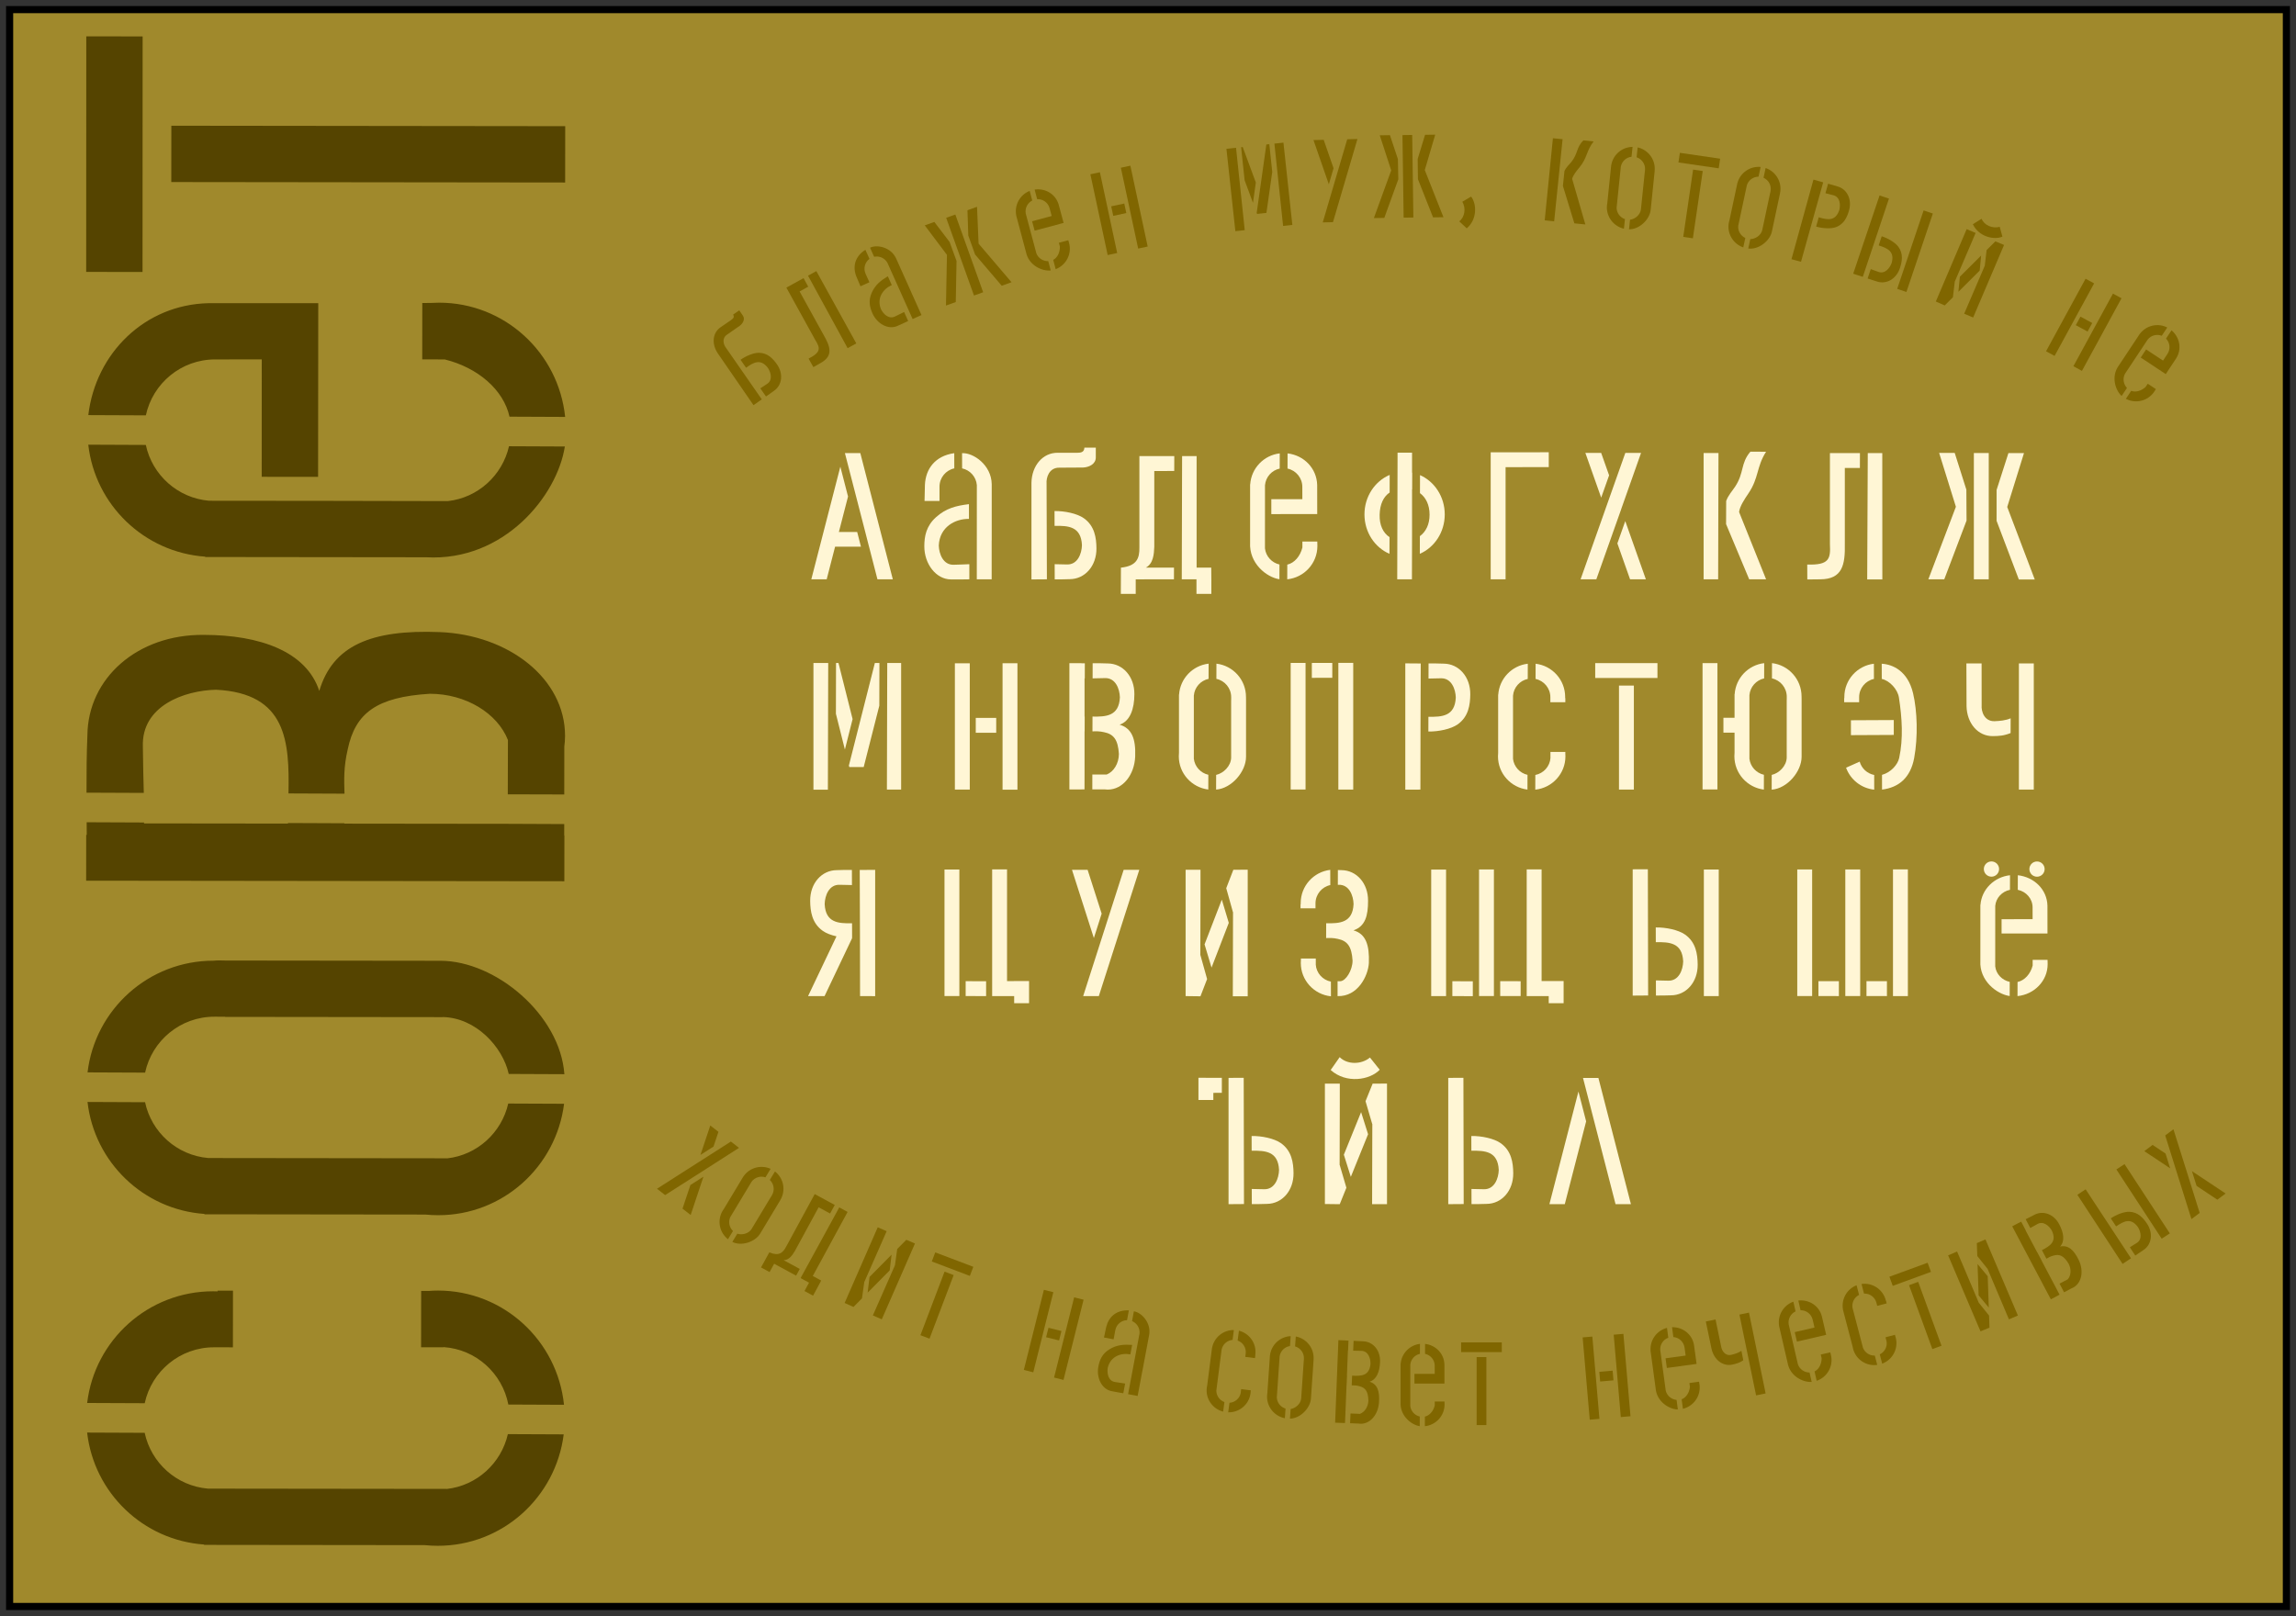 <?xml version="1.0" encoding="UTF-8" standalone="no"?>
<!-- Created with Inkscape (http://www.inkscape.org/) -->

<svg
   xmlns:dc="http://purl.org/dc/elements/1.1/"
   xmlns:cc="http://creativecommons.org/ns#"
   xmlns:rdf="http://www.w3.org/1999/02/22-rdf-syntax-ns#"
   xmlns:svg="http://www.w3.org/2000/svg"
   xmlns="http://www.w3.org/2000/svg"
   xmlns:sodipodi="http://sodipodi.sourceforge.net/DTD/sodipodi-0.dtd"
   xmlns:inkscape="http://www.inkscape.org/namespaces/inkscape"
   width="1518.81"
   height="1069.3"
   id="svg4170"
   version="1.1"
   inkscape:version="0.48.1 "
   sodipodi:docname="stencil2.svg">
  <rect width="100%" height="100%" fill="#333333" stroke="none"/>
  <defs
     id="defs4172" />
  <sodipodi:namedview
     id="base"
     pagecolor="#ffffff"
     bordercolor="#666666"
     borderopacity="1.0"
     inkscape:pageopacity="0.0"
     inkscape:pageshadow="2"
     inkscape:zoom="0.24305556"
     inkscape:cx="1730.8101"
     inkscape:cy="373.72631"
     inkscape:document-units="px"
     inkscape:current-layer="layer1"
     showgrid="false"
     showguides="true"
     inkscape:guide-bbox="true"
     inkscape:snap-global="false"
     fit-margin-left="4"
     fit-margin-top="4"
     fit-margin-right="4"
     fit-margin-bottom="4" />
  <g
     inkscape:label="Layer 1"
     inkscape:groupmode="layer"
     id="layer1"
     transform="translate(577.844,39.397)">
    <rect
       style="fill:#a0892c;fill-rule:evenodd;stroke:#000000;stroke-width:4.717;stroke-linecap:butt;stroke-linejoin:miter;stroke-miterlimit:4;stroke-opacity:1;stroke-dasharray:none"
       id="rect4255"
       width="1506.093"
       height="1056.583"
       x="-571.486"
       y="-33.038" />
    <path
       sodipodi:nodetypes="cccccccccccccccccccc"
       inkscape:connector-curvature="0"
       id="path4257"
       d="m -18.928,260.414 4.729,18.349 8.733,33.861 2.491,9.726 0.016,0 5.549,21.565 10.168,0 -21.502,-83.502 -0.725,0 -9.443,0 z m -3.027,8.97 -19.201,74.532 10.168,0 5.565,-21.612 17.104,0.031 -2.491,-9.726 -12.107,-0.016 6.053,-23.473 z"
       style="fill:#fff6d5;fill-opacity:1;fill-rule:evenodd;stroke:none" />
    <path
       inkscape:connector-curvature="0"
       id="path4259"
       d="m 467.712,343.917 16.379,-46.283 0,-0.016 13.226,-37.345 10.404,0 -13.194,37.345 0.016,0.031 -5.234,14.739 -0.694,1.986 -10.483,29.542 -10.42,0 z m 32.742,0 -8.402,-23.772 5.218,-14.755 13.636,38.527 -10.452,0 z m -19.106,-54.039 -10.467,-29.605 10.452,0 5.249,14.834 -5.234,14.771 z"
       style="fill:#fff6d5;fill-rule:evenodd;stroke:none" />
    <path
       inkscape:connector-curvature="0"
       id="path4261"
       d="m 129.564,399.389 0,83.565 8.008,0 0,-0.031 1.986,0 0.031,-9.868 0,-2.112 0,-26.436 c 0.022,0 0.041,0 0.063,0 l 0.031,-9.853 c -0.031,-5e-5 -0.063,0 -0.095,0 l 0,-25.159 c 0.059,5.1e-4 0.099,-5e-4 0.158,0 l 0.031,-10.026 c -0.732,0.005 -1.483,0.015 -2.207,0.016 l 0,-0.095 -8.008,0 z m 15.386,0.047 -0.031,10.01 c 2.264,-0.059 4.53,-0.137 8.103,-0.173 7.123,-0.261 9.813,7.224 9.947,12.769 -0.595,12.365 -9.05,12.853 -18.113,12.69 l -0.031,9.789 c 2.417,-0.088 4.702,-0.155 7.74,0.552 6.366,1.318 9.157,5.036 9.742,14.345 0,6.29 -3.387,11.801 -8.071,13.652 l -9.49,-0.016 -0.016,9.868 8.371,0 c 0.612,0.076 1.232,0.126 1.86,0.126 10.003,0 17.671,-9.841 18.129,-21.944 0.454,-11.993 -2.384,-18.673 -10.31,-21.013 6.922,-2.284 9.774,-10.434 9.774,-20.178 0.106,-11.645 -7.62,-20.259 -17.577,-20.336 -3.235,-0.134 -6.622,-0.156 -10.026,-0.142 z"
       style="fill:#fff6d5;fill-rule:evenodd;stroke:none" />
    <path
       inkscape:connector-curvature="0"
       id="path4263"
       d="m 432.796,399.768 c -10.53,1.209 -18.811,9.794 -19.547,20.462 l -0.063,0 0,1.545 0,37.03 c -0.076,0.745 -0.11,1.505 -0.11,2.27 0,11.294 8.509,20.605 19.5,21.975 l 0.031,-9.758 c -5.101,-1.157 -9.015,-5.423 -9.6,-10.688 l 0.016,0 0,-41.727 c 0.465,-5.468 4.488,-9.93 9.742,-11.051 l 0.031,-10.057 z m 5.171,0 -0.031,10.057 c 5.592,1.19 9.789,6.161 9.789,12.107 l 0,3.295 9.9,0 0,-2.696 -0.126,0 c 0.009,-0.253 0.016,-0.502 0.016,-0.757 0,-11.354 -8.541,-20.712 -19.547,-22.007 z m 9.805,58.343 0,3.925 0.031,0 c -0.368,5.654 -4.556,10.273 -10.026,11.334 l -0.031,9.726 c 11.207,-1.171 19.941,-10.576 19.941,-22.022 0,-0.536 -0.025,-1.065 -0.063,-1.592 l 0,-1.371 -9.852,0 z"
       style="fill:#fff6d5;fill-rule:evenodd;stroke:none" />
    <path
       sodipodi:nodetypes="cccccccccccccccccccccccc"
       inkscape:connector-curvature="0"
       id="path4265"
       d="m 198.949,262.383 -23.079,0.016 0,9.853 0,50.524 c 0.118,7.263 -1.72,12.298 -12.217,13.415 -0.077,6.432 -0.063,10.841 -0.063,17.358 l 9.852,0 0,-9.616 25.285,-0.016 0.031,-7.742 -18.617,0 c 4.935,-2.655 5.394,-8.935 5.58,-13.825 l 0,-50.098 13.194,-0.016 z m 5.171,0 -0.221,81.533 9.726,0 0,9.616 9.852,0 c 0.111,-7.567 -0.079,-9.912 -0.079,-17.374 l -9.679,0 0,-73.776 z"
       style="fill:#fff6d5;fill-rule:evenodd;stroke:none" />
    <path
       sodipodi:nodetypes="ccccccccccccccccccccccccccc"
       inkscape:connector-curvature="0"
       id="path4267"
       d="m 268.719,260.588 c -10.53,1.209 -18.811,9.794 -19.547,20.462 l -0.063,0 0,1.545 0,37.03 c -0.76,13.646 10.787,22.929 19.39,24.245 l 0.031,-9.758 c -5.101,-1.157 -9.015,-5.423 -9.6,-10.688 0.031,-13.874 0.016,-27.825 0.016,-41.727 0.465,-5.468 4.488,-9.93 9.742,-11.051 z m 5.171,0 -0.031,10.057 c 5.592,1.19 9.789,6.161 9.789,12.107 l 0.016,8.134 -20.525,0.016 0,9.853 30.361,-0.006 -0.026,-19.234 c -0.284,-11.092 -8.765,-19.654 -19.584,-20.927 z m 9.805,58.343 0,3.925 c -1.416,5.792 -5.308,10.301 -9.994,11.334 l -0.031,9.726 c 11.207,-1.171 19.941,-10.576 19.941,-22.022 -0.039,-1.042 -0.063,-1.903 -0.063,-2.964 z"
       style="fill:#fff6d5;fill-rule:evenodd;stroke:none" />
    <path
       inkscape:connector-curvature="0"
       id="path4269"
       d="m 346.65,260.131 -0.221,83.786 9.726,0 0.079,-29.305 0,-30.22 c 0.026,0.007 0.053,0.009 0.079,0.016 l 0.031,-11.098 c -0.036,-0.008 -0.074,-0.009 -0.11,-0.016 l 0,-13.163 -9.585,0 z m -5.218,14.692 c -9.773,4.157 -16.678,14.3 -16.678,26.153 0,11.8 6.847,21.887 16.552,26.074 l 0.031,-11.035 c -4.273,-2.832 -6.718,-7.919 -6.542,-14.834 0.18,-7.072 2.576,-11.951 6.621,-14.708 l 0.016,-11.65 z m 20.068,0.142 -0.031,11.918 c 3.944,2.914 6.353,7.791 6.353,14.298 0,6.415 -2.436,11.248 -6.416,14.172 l -0.032,11.681 c 9.675,-4.202 16.489,-14.281 16.489,-26.058 0,-11.725 -6.756,-21.771 -16.363,-26.011 z"
       style="fill:#fff6d5;fill-opacity:1;fill-rule:nonzero;stroke:none" />
    <path
       sodipodi:nodetypes="ccccccc"
       inkscape:connector-curvature="0"
       id="path4271"
       d="m 408.254,259.878 0,84.038 9.852,0 0,-74.217 28.56,-0.016 0,-9.837 z"
       style="fill:#fff6d5;fill-rule:evenodd;stroke:none" />
    <path
       inkscape:connector-curvature="0"
       d="m 774.686,535.646 c 0,2.786 -2.258,5.044 -5.044,5.044 -2.786,0 -5.044,-2.258 -5.044,-5.044 0,-2.786 2.258,-5.044 5.044,-5.044 2.786,0 5.044,2.259 5.044,5.044 z m -30.13,-0.028 c 0,2.786 -2.258,5.044 -5.044,5.044 -2.786,0 -5.044,-2.258 -5.044,-5.044 0,-2.786 2.258,-5.044 5.044,-5.044 2.786,0 5.044,2.259 5.044,5.044 z m 7.231,4.089 c -10.53,1.161 -18.811,9.4 -19.547,19.639 l -0.063,0 0,1.483 0,35.54 c -0.76,13.097 10.787,22.007 19.39,23.27 l 0.031,-9.365 c -5.101,-1.11 -9.015,-5.205 -9.6,-10.258 0.031,-13.316 0.016,-26.706 0.016,-40.049 0.465,-5.248 4.488,-9.531 9.742,-10.606 z m 5.171,0 -0.031,9.653 c 5.592,1.142 9.789,5.913 9.789,11.62 l 0.016,7.807 -20.525,0.015 0,9.456 30.361,-0.005 -0.026,-18.46 c -0.284,-10.646 -8.765,-18.864 -19.584,-20.085 z m 9.805,55.996 0,3.767 c -1.416,5.559 -5.308,9.887 -9.994,10.878 l -0.031,9.335 c 11.207,-1.123 19.942,-10.151 19.942,-21.136 -0.039,-1 -0.063,-1.826 -0.063,-2.844 z"
       style="fill:#fff6d5;fill-opacity:1;fill-rule:nonzero;stroke:none"
       id="path4273" />
    <path
       sodipodi:nodetypes="cscccccsccccccc"
       inkscape:connector-curvature="0"
       id="path4275"
       d="m 580.059,259.45 c -6.652,7.766 -3.962,13.777 -10.099,23.133 -1.937,2.954 -4.548,5.622 -5.93,9.517 l -0.063,15.302 15.291,36.514 11.177,0 -17.867,-44.529 c 0.522,-3.921 3.606,-8.506 6.119,-12.209 7.135,-10.514 5.213,-17.421 11.727,-27.671 -3.452,-0.019 -6.904,-0.038 -10.355,-0.057 z m -30.957,0.917 0,83.549 9.616,0 0.221,-83.549 z"
       style="fill:#fff6d5;fill-rule:evenodd;stroke:none" />
    <path
       style="fill:#fff6d5;fill-rule:evenodd;stroke:none"
       d="m 652.52,260.378 -19.861,0.005 0,9.852 0,50.524 c 0.499,9.601 -0.516,13.863 -15.014,13.37 l 0.052,9.88 8.562,-0.093 c 14.627,-0.065 16.552,-9.537 16.252,-23.583 l 0,-50.098 9.977,-0.005 z m 5.171,0 -0.377,83.606 10.018,0 -0.041,-83.607 z"
       id="path4277"
       inkscape:connector-curvature="0"
       sodipodi:nodetypes="cccccccccccccccc" />
    <path
       sodipodi:nodetypes="sscccccccscsccsccccccccccc"
       inkscape:connector-curvature="0"
       d="m 41.291,302.854 c -6.517,5.911 -7.661,12.611 -7.697,19.128 -0.065,11.645 7.699,21.968 17.656,22.003 3.236,0.12 8.724,-0.038 12.127,-0.067 l 0,-10.01 c -2.264,0.068 -6.632,0.315 -10.204,0.367 -7.122,0.291 -9.852,-7.178 -10.01,-12.722 0.543,-12.367 10.91,-17.743 19.973,-17.618 l -0.016,-9.758 c -8.355,1.018 -15.222,2.685 -21.829,8.677 z M 53.398,260.446 c -12.818,1.808 -18.919,10.559 -19.4,20.882 -0.119,2.544 -0.257,9.211 -0.257,10.751 l 9.9,0 0,-9.469 c 0,-5.946 4.198,-10.917 9.789,-12.107 z m 5.171,0 0.031,10.057 c 5.254,1.12 9.277,5.583 9.742,11.051 -0.057,20.736 -0.031,41.576 -0.031,62.362 l 9.837,0 0,-25.632 0.031,0 c 0,-12.459 0,-24.918 0,-37.376 -0.22,-12.679 -12.177,-20.86 -19.61,-20.462 z"
       style="fill:#fff6d5;fill-rule:evenodd;stroke:none"
       id="path4279" />
    <path
       sodipodi:nodetypes="ccccccccccccccccccccccccccc"
       inkscape:connector-curvature="0"
       id="path4281"
       d="m -39.749,399.295 0,83.833 9.553,0 0.221,-83.833 z m 14.944,0 -0.079,33.593 5.943,23.646 5.092,-20.131 -9.332,-37.108 z m 25.68,0 -17.167,67.801 -0.016,0.095 0.047,0.016 0.236,0.93 3.452,0 6.069,0 C -3.042,454.661 0.398,441.104 3.823,427.528 l 0.079,-28.233 -3.027,0 z m 8.197,0 -0.221,83.754 9.411,0 0,-83.754 z"
       style="fill:#fff6d5;fill-rule:evenodd;stroke:none" />
    <path
       inkscape:connector-curvature="0"
       id="path4283"
       d="m 247.524,536.039 -9.506,0.063 c -1.548,4.005 -3.134,8.135 -4.698,12.186 l 4.43,15.859 0.063,-0.173 0,0.426 -0.142,55.395 9.852,0 0,-83.754 z m -41.081,0.063 0,83.581 9.821,0.126 4.398,-11.413 -4.43,-15.859 c -0.016,0.042 -0.031,0.084 -0.047,0.126 l 0,-0.284 0.11,-42.137 0,-14.14 -9.852,0 z m 23.946,19.752 c -3.813,9.88 -7.614,19.744 -11.413,29.589 l 4.619,15.386 11.413,-29.605 -4.619,-15.37 z"
       style="fill:#fff6d5;fill-rule:evenodd;stroke:none" />
    <path
       d="m 81.154,445.433 -3.02e-4,-9.847 -13.529,0.031 3.03e-4,9.847 z m 4.197,-46.004 9.847,0 1.52e-4,83.675 -9.847,0 z m -31.54,0.032 9.847,0 1.52e-4,83.589 -9.847,0 z"
       style="fill:#fff6d5;fill-rule:evenodd;stroke:none"
       id="path4285"
       inkscape:connector-curvature="0" />
    <path
       sodipodi:nodetypes="cccccscccccccccscccccccccc"
       inkscape:connector-curvature="0"
       id="path4287"
       d="m 221.661,399.721 c -10.53,1.209 -18.811,9.794 -19.547,20.462 l -0.063,0 0,1.545 0,37.03 c -0.076,0.745 -0.11,1.505 -0.11,2.27 0,11.294 8.509,20.605 19.5,21.975 l 0.031,-9.758 c -5.101,-1.157 -9.015,-5.423 -9.6,-10.688 l 0.016,0 0,-41.727 c 0.465,-5.468 4.488,-9.93 9.742,-11.051 z m 5.171,0 -0.031,10.057 c 5.592,1.19 9.789,6.161 9.789,12.107 l 0,1.876 -0.031,0 0,37.991 0.016,0 c -0.086,5.804 -5.21,10.522 -9.931,11.571 l -0.031,9.726 c 10.362,-0.756 19.8,-12.014 19.8,-21.676 0.013,-12.385 0,-25.123 0,-37.613 0.023,-0.729 0.038,-1.44 -0.031,-2.034 0,-11.354 -8.541,-20.712 -19.547,-22.007 z"
       style="fill:#fff6d5;fill-rule:evenodd;stroke:none" />
    <path
       d="m 275.936,399.243 9.847,0 1.5e-4,83.751 -9.847,0 z m 31.54,-0.032 9.847,0 1.5e-4,83.838 -9.847,0 z m -4.007,9.86 -3.1e-4,-9.847 -13.529,0.031 3.1e-4,9.847 z"
       style="fill:#fff6d5;fill-rule:evenodd;stroke:none"
       id="path4289"
       inkscape:connector-curvature="0" />
    <path
       sodipodi:nodetypes="cccccccccccsccc"
       inkscape:connector-curvature="0"
       id="path4291"
       d="m 351.765,399.515 0,83.565 c 3.354,0.044 6.678,-0.031 9.994,-0.031 0.013,-27.968 0.101,-55.602 0.221,-83.455 -3.267,-0.051 -6.704,-0.079 -10.215,-0.079 z m 15.386,0.047 -0.032,10.01 c 2.265,-0.059 4.53,-0.137 8.103,-0.173 7.123,-0.261 9.813,7.224 9.947,12.769 -0.595,12.365 -9.05,12.853 -18.113,12.69 l -0.031,9.758 c 6.706,0.121 14.964,-1.621 19.332,-4.688 7.285,-5.115 8.319,-13.027 8.397,-19.888 0.106,-11.645 -7.62,-20.259 -17.577,-20.336 -3.235,-0.134 -6.622,-0.156 -10.026,-0.142 z"
       style="fill:#fff6d5;fill-rule:evenodd;stroke:none" />
    <path
       inkscape:connector-curvature="0"
       d="m 518.568,409.184 0,-9.847 -41.174,0.031 0,9.847 z m -25.45,5.037 9.847,0 1.5e-4,68.828 -9.847,0 z"
       style="fill:#fff6d5;fill-opacity:1;fill-rule:evenodd;stroke:none"
       id="path4293" />
    <path
       d="m 594.346,399.366 -0.031,10.106 c 5.592,1.196 9.789,6.19 9.789,12.165 l 0,1.885 -0.031,0 0,38.176 0.016,0 c -0.086,5.832 -5.21,10.573 -9.931,11.627 l -0.031,9.774 c 10.362,-0.759 19.8,-12.073 19.8,-21.781 0.013,-12.445 0,-25.245 0,-37.795 0.023,-0.732 0.038,-1.447 -0.031,-2.043 0,-11.409 -8.541,-20.812 -19.547,-22.113 z m -45.95,-0.008 0,83.597 9.852,0 0,-83.597 -9.852,0 z m 40.781,0.016 c -10.53,1.215 -18.811,9.837 -19.547,20.556 l -0.063,0 0,1.545 0,14.03 -7.362,0.016 0,9.853 7.362,-0.016 0,13.336 c -0.076,0.749 -0.11,1.501 -0.11,2.27 0,11.349 8.508,20.708 19.5,22.085 l 0.031,-9.805 c -5.101,-1.162 -9.015,-5.445 -9.6,-10.735 l 0.016,0 0,-41.932 c 0.465,-5.494 4.488,-9.972 9.742,-11.098 l 0.031,-10.105 z"
       style="fill:#fff6d5;fill-rule:evenodd;stroke:none"
       id="path4295"
       inkscape:connector-curvature="0" />
    <path
       sodipodi:nodetypes="cccccccccccccccccccccc"
       inkscape:connector-curvature="0"
       id="path4297"
       d="m 214.931,673.726 0,14.676 9.852,0 0,-4.698 5.628,-0.016 0,-9.928 z m 19.91,0.063 0,83.565 c 3.511,0 6.948,-0.028 10.215,-0.079 -0.12,-27.852 -0.171,-55.561 -0.183,-83.53 z m 15.26,38.464 0.031,9.758 c 9.063,-0.163 17.518,0.325 18.113,12.69 -0.134,5.544 -2.824,13.029 -9.947,12.769 -3.572,-0.036 -5.838,-0.115 -8.103,-0.173 l 0.031,10.01 c 3.404,0.015 6.791,-0.008 10.026,-0.142 9.957,-0.076 17.683,-8.69 17.577,-20.336 -0.078,-6.861 -1.118,-14.779 -8.402,-19.894 -4.368,-3.067 -12.621,-4.803 -19.327,-4.682 z"
       style="fill:#fff6d5;fill-rule:evenodd;stroke:none" />
    <path
       sodipodi:nodetypes="cccccccccsccccccccccscc"
       inkscape:connector-curvature="0"
       id="path4299"
       d="m 104.468,280.103 0,63.893 c 3.511,0 6.948,-0.028 10.215,-0.079 -0.099,-22.925 -0.182,-40.291 -0.214,-63.229 -0.351,-4.19 1.74,-10.769 8.46,-10.647 l 15.656,-0.095 c 3.788,-0.147 8.445,-2.155 8.445,-6.677 l 0,-6.458 c -2.16,0.048 -4.952,-0.028 -7.546,-0.005 -0.142,2.823 -1.916,3.396 -4.94,3.404 -5.572,0.015 -8.208,0.01 -12.719,-0.027 -9.833,-0.096 -17.157,8.489 -17.357,19.918 z m 15.26,18.65 0.031,9.789 c 9.063,-0.163 17.518,0.334 18.113,12.737 -0.134,5.562 -2.824,13.062 -9.947,12.8 -3.572,-0.036 -5.838,-0.115 -8.103,-0.173 l 0.031,10.042 c 3.404,0.015 6.791,-0.008 10.026,-0.142 9.957,-0.077 17.683,-8.717 17.577,-20.399 -0.078,-6.882 -1.118,-14.826 -8.402,-19.957 -4.368,-3.077 -12.621,-4.819 -19.327,-4.698 z"
       style="fill:#fff6d5;fill-rule:evenodd;stroke:none" />
    <path
       d="m 549.263,535.92 9.847,0 0,83.763 -9.847,0 z m -31.82,38.336 0.031,9.758 c 9.063,-0.163 17.518,0.325 18.113,12.69 -0.134,5.544 -2.824,13.029 -9.947,12.769 -3.572,-0.036 -5.838,-0.115 -8.103,-0.173 l 0.031,10.01 c 3.404,0.015 6.791,-0.008 10.026,-0.142 9.957,-0.076 17.683,-8.69 17.577,-20.336 -0.078,-6.861 -1.118,-14.779 -8.402,-19.894 -4.368,-3.067 -12.621,-4.803 -19.327,-4.682 z m -15.26,-38.464 0,83.565 c 3.511,0 6.948,-0.028 10.215,-0.079 -0.12,-27.852 -0.171,-55.561 -0.183,-83.53 z"
       style="fill:#fff6d5;fill-rule:evenodd;stroke:none"
       id="path4301"
       inkscape:connector-curvature="0" />
    <path
       id="path4303"
       d="m 1.081,536.149 c -3.511,0 -6.948,0.028 -10.215,0.079 0.12,27.852 0.208,55.486 0.221,83.455 3.316,0 6.64,0.076 9.994,0.031 l 0,-83.565 z m -15.386,0.047 c -3.404,-0.015 -6.791,0.008 -10.026,0.142 -9.957,0.076 -17.683,8.69 -17.577,20.336 0.078,6.861 1.118,14.779 8.402,19.894 2.23,1.566 5.468,2.775 9.001,3.578 l -18.806,39.552 10.909,0 18.223,-38.338 -0.236,-0.11 c 0.078,0 0.159,0 0.236,0 l -0.031,-9.758 c -9.063,0.163 -17.518,-0.325 -18.113,-12.69 0.134,-5.544 2.824,-13.029 9.947,-12.769 3.572,0.036 5.838,0.115 8.103,0.173 l -0.031,-10.01 z"
       style="fill:#fff6d5;fill-rule:evenodd;stroke:none"
       inkscape:connector-curvature="0" />
    <path
       sodipodi:nodetypes="cccccscccccsccccsccccccccccccccccccc"
       inkscape:connector-curvature="0"
       d="m 292.556,594.836 0,3.925 -0.031,0 c 0.368,5.654 4.556,10.273 10.026,11.334 l 0.031,9.726 c -11.207,-1.171 -19.941,-10.576 -19.941,-22.022 0,-0.536 0.025,-1.065 0.063,-1.592 l 0,-1.371 z m 9.563,-58.677 0.031,10.057 c -5.592,1.19 -9.789,6.161 -9.789,12.107 l 0,3.295 -9.9,0 0,-2.696 0.126,0 c -0.009,-0.253 -0.016,-0.502 -0.016,-0.757 0,-11.354 8.541,-20.712 19.547,-22.007 z m 5.049,0.101 -0.031,9.789 c 0.173,0 0.277,-0.014 0.457,-0.016 7.123,-0.261 9.813,7.224 9.947,12.769 -0.595,12.365 -9.05,12.853 -18.113,12.69 l -0.031,9.789 c 2.417,-0.088 4.702,-0.155 7.74,0.552 6.366,1.318 9.157,5.036 9.742,14.345 0,6.29 -4.38,13.47 -8.071,13.652 l -1.844,0 0,9.853 c 13.447,0.441 20.191,-13.434 20.698,-21.817 0.454,-11.993 -1.98,-19.346 -10.175,-21.687 7.865,-2.688 9.639,-9.761 9.639,-19.504 0.106,-11.645 -7.62,-20.259 -17.577,-20.336 -0.783,-0.032 -1.582,-0.058 -2.38,-0.079 z"
       style="fill:#fff6d5;fill-opacity:1;fill-rule:evenodd;stroke:none"
       id="path4305" />
    <path
       inkscape:connector-curvature="0"
       id="path4307"
       style="fill:#fff6d5;fill-rule:evenodd;stroke:none"
       d="m 322.527,696.435 c -3.813,9.413 -7.614,18.812 -11.413,28.191 l 4.619,14.659 11.413,-28.206 -4.619,-14.644 z m -23.946,-18.819 0,79.633 9.821,0.12 4.398,-10.874 -4.43,-15.109 c -0.016,0.04 -0.031,0.08 -0.047,0.12 l 0,-0.27 0.11,-40.147 0,-13.472 -9.853,0 z m 41.081,-0.06 -9.506,0.06 c -1.548,3.816 -3.134,7.751 -4.698,11.61 l 4.43,15.109 0.063,-0.165 0,0.406 -0.142,52.778 9.852,0 0,-79.798 z m -11.274,-17.226 c -5.806,4.842 -15.194,4.692 -20.027,-0.264 l -5.955,8.515 c 10.306,9.26 25.97,6.63 32.435,-0.154 z" />
    <path
       inkscape:connector-curvature="0"
       d="m 395.439,712.253 0.031,9.758 c 9.063,-0.163 17.518,0.325 18.113,12.69 -0.134,5.544 -2.824,13.029 -9.947,12.769 -3.572,-0.036 -5.838,-0.115 -8.103,-0.173 l 0.031,10.01 c 3.404,0.015 6.791,-0.008 10.026,-0.142 9.957,-0.076 17.683,-8.69 17.577,-20.336 -0.078,-6.861 -1.118,-14.779 -8.402,-19.894 -4.368,-3.067 -12.621,-4.803 -19.327,-4.682 z m -15.26,-38.464 0,83.565 c 3.511,0 6.948,-0.028 10.215,-0.079 -0.12,-27.852 -0.171,-55.561 -0.183,-83.53 z"
       style="fill:#fff6d5;fill-rule:evenodd;stroke:none"
       id="path4309" />
    <path
       inkscape:connector-curvature="0"
       id="path4311"
       d="m 722.932,399.547 0.095,28.249 c 0.24,11.428 7.587,19.992 17.419,19.863 4.179,-0.048 7.266,-0.234 11.728,-2.018 l 0.031,-9.758 c -3.401,1.444 -7.125,1.756 -10.688,1.907 -6.72,0.146 -8.833,-6.418 -8.497,-10.609 -0.021,-10.023 -0.033,-18.811 -0.031,-27.634 l -10.057,0 z m 34.728,0.016 0,83.486 9.852,0 0,-83.486 -9.852,0 z"
       style="fill:#fff6d5;fill-rule:evenodd;stroke:none" />
    <path
       id="path4313"
       d="m 78.471,535.865 0,83.833 9.852,0 0,-0.016 4.713,0.016 0,4.698 9.852,0 0,-14.676 -14.566,0.031 0,-73.886 -9.852,0 z m -31.528,0.047 0,83.754 9.837,0 0,-83.754 -9.837,0 z m 13.998,73.902 0,9.837 13.526,0.031 0,-9.837 -13.526,-0.031 z"
       style="fill:#fff6d5;fill-rule:evenodd;stroke:none"
       inkscape:connector-curvature="0" />
    <path
       d="m 382.896,609.853 0,9.837 13.526,0.031 0,-9.837 -13.526,-0.031 z m -13.998,-73.902 0,83.754 9.837,0 0,-83.754 -9.837,0 z m 63.178,-0.101 0,83.833 9.853,0 0,-0.016 4.713,0.016 0,4.698 9.853,0 0,-14.676 -14.566,0.031 0,-73.886 -9.853,0 z m -31.528,0.047 0,83.754 9.837,0 0,-83.754 -9.837,0 z m 13.998,73.902 0,9.837 13.526,0.031 0,-9.837 -13.526,-0.031 z"
       style="fill:#fff6d5;fill-rule:evenodd;stroke:none"
       id="path4315"
       inkscape:connector-curvature="0" />
    <path
       inkscape:connector-curvature="0"
       d="m 638.581,609.823 -3.5e-4,9.847 -13.529,-0.031 3.1e-4,-9.847 z m -27.533,9.828 9.847,0 1.5e-4,-83.751 -9.847,0 z m 31.786,0 9.847,0 1.5e-4,-83.751 -9.847,0 z m 31.54,0.032 9.847,0 1.6e-4,-83.838 -9.847,0 z m -4.007,-9.86 -3.5e-4,9.847 -13.529,-0.031 3e-4,-9.847 z"
       style="fill:#fff6d5;fill-rule:evenodd;stroke:none"
       id="path4317" />
    <path
       d="m 674.894,446.879 0,-9.847 -28.345,0.143 0,9.847 z m -13.16,-47.111 c -11.006,1.295 -19.547,10.653 -19.547,22.007 0,0.255 0.007,0.504 0.016,0.757 l -0.126,0 0,2.696 9.9,0 0,-3.295 c 0,-5.946 4.198,-10.917 9.789,-12.107 l -0.031,-10.057 z m 5.186,-5e-5 0.031,10.057 c 5.254,1.12 10.536,6.918 11.359,12.344 2.07,13.645 2.939,26.942 0.164,39.949 -0.935,4.384 -5.514,9.605 -11.363,11.173 l 0.016,9.758 c 10.992,-1.371 18.862,-7.782 21.278,-21.005 2.542,-13.91 2.064,-30.929 -0.759,-42.784 -3.476,-14.595 -13.297,-19.077 -20.726,-19.492 z m -14.582,64.774 -9.001,4.02 c 2.837,7.843 9.985,13.633 18.617,14.534 l -0.016,-9.726 c -4.634,-0.899 -8.35,-4.356 -9.6,-8.828 z"
       style="fill:#fff6d5;fill-rule:evenodd;stroke:none"
       id="path4319"
       inkscape:connector-curvature="0" />
    <path
       d="m 715.199,260.266 7.713,24.32 0.121,20.466 -14.739,38.858 -10.53,0 18.223,-48.001 -11.082,-35.642 z m 35.533,0.141 -7.822,24.374 -0.013,20.412 14.739,38.858 10.53,0 -18.223,-48.001 11.082,-35.642 z m -22.857,-0.042 9.847,0 0,83.552 -9.847,0 z"
       style="fill:#fff6d5;fill-opacity:1;fill-rule:evenodd;stroke:none"
       id="path4321"
       inkscape:connector-curvature="0" />
    <path
       id="path4323"
       d="m 131.283,536.149 14.471,45.132 5.155,-16.158 -9.285,-28.974 -10.341,0 z m 34.176,0 -26.783,83.534 10.357,0 26.767,-83.534 -10.341,0 z"
       style="fill:#fff6d5;fill-opacity:1;fill-rule:evenodd;stroke:none"
       inkscape:connector-curvature="0" />
    <path
       style="fill:#fff6d5;fill-opacity:1;fill-rule:evenodd;stroke:none"
       d="m 469.327,673.852 4.729,18.349 16.789,65.153 10.168,0 -21.502,-83.502 -0.725,0 -9.443,0 z m -3.027,8.97 -19.201,74.532 10.168,0 14.125,-54.796 z"
       id="path4325"
       inkscape:connector-curvature="0"
       sodipodi:nodetypes="ccccccccccccc" />
    <path
       inkscape:connector-curvature="0"
       id="path5167"
       d="m -520.205,908.468 c 4.531,39.866 36.991,71.249 77.37,74.084 l -2.8e-4,0.239 5.848,0.007 140.172,0.162 c 2.82,0.292 5.697,0.424 8.592,0.428 42.752,0.05 78.034,-32.118 83.27,-73.719 l -36.937,-0.161 c -4.401,19.306 -20.569,34.1 -40.5,36.294 l 7e-5,-0.059 -157.955,-0.183 c -20.695,-1.783 -37.571,-17.033 -41.788,-36.926 l -38.071,-0.162 z m 0.023,-19.573 38.071,0.162 c 4.529,-21.162 23.363,-37.03 45.872,-37.004 l 12.472,0.014 0.043,-37.475 -10.204,-0.012 -5.5e-4,0.477 c -0.957,-0.034 -1.899,-0.061 -2.864,-0.062 -42.978,-0.05 -78.439,32.241 -83.389,73.898 z m 220.893,-36.861 14.859,0.017 1.4e-4,-0.118 c 21.401,1.418 38.866,17.291 42.861,38.002 l 36.818,0.161 c -4.382,-42.428 -39.947,-75.533 -83.276,-75.583 -2.031,-0.002 -4.032,0.091 -6.027,0.232 l -5.192,-0.006 -0.043,37.296 z"
       style="fill:#554400;fill-rule:evenodd;stroke:none" />
    <path
       sodipodi:nodetypes="cccccscccccccccscccccccccc"
       inkscape:connector-curvature="0"
       id="path5169"
       d="m -519.952,689.729 c 4.531,39.866 36.991,71.249 77.37,74.084 l -2.8e-4,0.239 5.848,0.007 140.172,0.162 c 2.82,0.291 5.697,0.424 8.592,0.428 42.752,0.05 78.034,-32.118 83.27,-73.719 l -36.937,-0.161 c -4.401,19.305 -20.569,34.1 -40.5,36.294 l 6e-5,-0.059 -157.955,-0.183 c -20.695,-1.783 -37.571,-17.033 -41.788,-36.926 z m 0.023,-19.573 38.071,0.162 c 4.529,-21.162 23.363,-37.03 45.872,-37.004 l 7.101,0.008 -1.4e-4,0.118 143.812,0.166 7e-5,-0.059 c 21.97,0.35 39.808,19.767 43.757,37.645 l 36.818,0.161 c -2.815,-39.228 -45.392,-75.002 -81.964,-75.044 -46.882,-0.102 -95.102,-0.11 -142.38,-0.165 -2.759,-0.089 -5.449,-0.15 -7.698,0.109 -42.978,-0.05 -78.439,32.241 -83.389,73.898 z"
       style="fill:#554400;fill-rule:evenodd;stroke:none" />
    <path
       inkscape:connector-curvature="0"
       id="path5171"
       d="m -520.857,543.322 316.327,0.366 0.035,-30.314 -0.118,-1.4e-4 0.009,-7.519 -37.355,-0.162 -7.996,-0.009 -100.072,-0.116 c 1e-4,-0.082 1.8e-4,-0.157 2.8e-4,-0.239 l -37.296,-0.162 c -3.3e-4,0.118 -2.8e-4,0.24 -4.2e-4,0.358 l -95.238,-0.11 c 0.002,-0.224 4.3e-4,-0.376 6.9e-4,-0.597 l -37.952,-0.162 c 0.016,2.773 0.051,5.614 0.05,8.354 l -0.358,-4.2e-4 -0.035,30.314 z m 0.247,-58.241 37.892,0.162 c -0.212,-8.572 -0.5,-17.149 -0.621,-30.673 -0.955,-26.965 27.39,-37.113 48.379,-37.598 46.802,2.307 48.613,34.315 47.957,68.62 l 37.057,0.161 c -0.322,-9.149 -0.566,-17.801 2.122,-29.297 5.018,-24.093 19.105,-34.642 54.345,-36.815 23.812,0.028 44.657,12.874 51.642,30.612 l -0.101,35.923 37.355,0.102 0.037,-31.687 c 0.289,-2.315 0.483,-4.663 0.486,-7.041 0.044,-37.867 -37.177,-66.933 -82.986,-68.72 -45.396,-1.771 -70.694,8.944 -79.589,38.934 -8.616,-26.211 -39.455,-37.043 -76.339,-37.086 -44.081,-0.451 -76.722,28.756 -77.055,66.446 -0.521,12.246 -0.621,25.068 -0.581,37.951 z"
       style="fill:#554400;fill-rule:evenodd;stroke:none" />
    <path
       sodipodi:nodetypes="ccccccccccccccccccccccccccc"
       inkscape:connector-curvature="0"
       id="path5173"
       d="m -519.449,254.833 c 4.531,39.866 36.991,71.249 77.37,74.084 l -2.7e-4,0.239 5.848,0.007 140.172,0.162 c 51.654,2.938 86.842,-40.734 91.862,-73.292 l -36.937,-0.161 c -4.401,19.305 -20.569,34.1 -40.5,36.294 -52.519,-0.179 -105.33,-0.181 -157.955,-0.242 -20.695,-1.784 -37.571,-17.033 -41.788,-36.926 z m 0.023,-19.573 38.071,0.162 c 4.529,-21.162 23.363,-37.03 45.872,-37.004 l 30.791,-0.024 -0.031,77.694 37.296,0.043 0.112,-114.928 -72.809,0.015 c -41.989,1.026 -74.437,33.092 -79.304,74.041 z m 220.893,-36.861 14.859,0.017 c 21.919,5.385 38.971,20.137 42.861,37.882 l 36.818,0.161 c -4.382,-42.428 -39.947,-75.533 -83.276,-75.583 -3.945,0.144 -7.202,0.23 -11.219,0.226 z"
       style="fill:#554400;fill-rule:evenodd;stroke:none" />
    <path
       inkscape:connector-curvature="0"
       d="m -483.494,-15.303 -37.274,-0.043 -0.064,155.861 37.274,0.043 z m 18.956,96.361 0.043,-37.274 260.543,0.301 -0.043,37.274 z"
       style="fill:#554400;fill-opacity:1;fill-rule:evenodd;stroke:none"
       id="path5175" />
    <path
       sodipodi:nodetypes="cccccccccsccccccccccscc"
       inkscape:connector-curvature="0"
       id="path5190"
       d="m -103.1,194.283 23.702,34.398 c 1.89,-1.303 3.73,-2.592 5.47,-3.832 -8.557,-12.306 -15.044,-21.624 -23.571,-33.962 -1.743,-2.126 -3.058,-6.443 0.605,-8.87 l 8.394,-5.859 c 1.985,-1.484 3.747,-4.293 2.07,-6.727 l -2.396,-3.477 c -1.145,0.827 -2.676,1.822 -4.064,2.797 0.971,1.573 0.228,2.539 -1.397,3.665 -2.994,2.075 -4.415,3.05 -6.858,4.704 -5.329,3.596 -6.088,10.935 -1.956,17.162 z m 15.134,4.38 3.649,5.259 c 4.818,-3.45 9.555,-6.318 14.476,0.138 1.991,3.044 3.325,8.08 -0.607,10.581 -1.937,1.306 -3.186,2.104 -4.427,2.912 l 3.742,5.394 c 1.838,-1.254 3.654,-2.522 5.345,-3.796 5.332,-3.735 6.286,-11.253 1.896,-17.502 -2.596,-3.676 -6.102,-7.567 -11.927,-7.628 -3.493,-0.036 -8.582,2.087 -12.148,4.64 z"
       style="fill:#806600;fill-rule:evenodd;stroke:none" />
    <path
       style="fill:#806600;fill-rule:evenodd;stroke:none"
       d="m -46.29,144.64 -11.367,6.277 3.112,5.64 15.961,28.921 c 3.318,5.338 4.084,8.098 -4.371,12.396 l 3.151,5.639 4.872,-2.758 c 8.352,-4.658 6.462,-10.688 1.853,-18.634 l -15.826,-28.677 5.709,-3.154 z m 2.96,-1.633 26.196,47.976 5.735,-3.165 -26.435,-47.845 z"
       id="path5192"
       inkscape:connector-curvature="0"
       sodipodi:nodetypes="cccccccccccccccc" />
    <path
       sodipodi:nodetypes="sscccccccscsccsccccccccccc"
       inkscape:connector-curvature="0"
       d="m -1.252,154.431 c -2.305,5.27 -1.193,9.573 0.53,13.47 3.079,6.964 10.473,11.043 16.422,8.397 1.962,-0.795 5.193,-2.358 7.216,-3.287 l -2.68,-5.971 c -1.332,0.647 -3.871,1.964 -5.988,2.95 -4.17,2.08 -7.798,-1.644 -9.377,-4.908 -2.987,-7.522 1.758,-13.504 7.197,-15.856 l -2.622,-5.816 c -4.711,2.844 -8.361,5.677 -10.698,11.02 z m -4.132,-28.537 c -7.161,4.51 -8.458,11.363 -5.981,17.65 0.61,1.549 2.312,5.563 2.725,6.482 l 5.905,-2.65 -2.535,-5.648 c -1.592,-3.547 -0.419,-7.636 2.598,-9.842 z m 3.084,-1.384 2.712,5.991 c 3.434,-0.738 7.028,0.846 8.769,3.983 5.516,12.384 11.112,24.808 16.676,37.206 l 5.867,-2.633 -6.862,-15.289 0.019,-0.009 C 21.546,146.327 18.211,138.896 14.875,131.464 11.35,123.96 2.027,122.282 -2.3,124.51 z"
       style="fill:#806600;fill-rule:evenodd;stroke:none"
       id="path5194" />
    <path
       d="m 40.226,107.447 10.106,13.271 4.583,12.572 -0.513,27.167 -6.482,2.32 0.643,-33.563 -14.674,-19.499 z m 21.904,-7.741 0.555,16.727 4.486,12.568 17.633,20.673 6.482,-2.32 -21.792,-25.534 -1.03,-24.382 z m -14.079,5.009 6.061,-2.169 18.406,51.432 -6.061,2.169 z"
       style="fill:#806600;fill-opacity:1;fill-rule:evenodd;stroke:none"
       id="path5196"
       inkscape:connector-curvature="0" />
    <path
       sodipodi:nodetypes="ccccccccccccccccccccccccccc"
       inkscape:connector-curvature="0"
       id="path5198"
       d="m 103.3,86.909 c -6.447,2.541 -10.228,9.362 -8.893,16.224 l -0.04,0.011 0.261,0.976 6.251,23.389 c 1.823,8.748 10.684,12.662 16.34,12.041 l -1.627,-6.169 c -3.417,0.13 -6.61,-1.904 -7.868,-5.13 -2.322,-8.769 -4.687,-17.578 -7.033,-26.359 -0.629,-3.532 1.159,-7.03 4.288,-8.624 z m 3.266,-0.873 1.678,6.358 c 3.733,-0.192 7.223,2.239 8.227,5.994 l 1.384,5.135 -12.961,3.474 1.663,6.223 19.176,-5.129 -3.263,-12.145 c -2.052,-6.958 -8.854,-10.935 -15.902,-9.912 z m 16.042,35.196 0.663,2.479 c 0.083,3.897 -1.614,7.403 -4.399,8.846 l 1.622,6.149 c 6.881,-2.631 10.81,-10.046 8.878,-17.276 -0.2,-0.652 -0.361,-1.191 -0.54,-1.861 z"
       style="fill:#806600;fill-rule:evenodd;stroke:none" />
    <path
       d="m 167.219,101.565 -1.348,-6.295 -8.645,1.871 1.348,6.295 z m -3.612,-29.986 6.295,-1.347 11.45,53.495 -6.295,1.347 z m -20.159,4.336 6.295,-1.347 11.438,53.44 -6.295,1.347 z"
       style="fill:#806600;fill-rule:evenodd;stroke:none"
       id="path5200"
       inkscape:connector-curvature="0" />
    <path
       style="fill:#806600;fill-rule:evenodd;stroke:none"
       d="m 389.458,94.104 c 2.601,4.203 1.642,10.266 -2.01,12.94 l 4.965,4.637 c 6.941,-5.821 6.677,-16.202 2.879,-21.01 z"
       id="path5330"
       inkscape:connector-curvature="0" />
    <path
       sodipodi:nodetypes="ccccccccccccccccccccccccccc"
       inkscape:connector-curvature="0"
       id="path5332"
       d="m 233.446,59.064 5.899,54.492 6.209,-0.672 -5.755,-54.507 z m 9.714,-1.052 2.313,21.841 5.527,14.952 1.893,-13.443 -8.677,-23.464 z m 16.692,-1.807 -6.388,45.279 -0.004,0.063 0.032,0.007 0.219,0.588 2.244,-0.243 3.945,-0.427 c 1.301,-9.002 2.583,-18.057 3.854,-27.122 l -1.935,-18.357 -1.967,0.213 z m 5.328,-0.577 5.75,54.456 6.117,-0.662 -5.893,-54.441 z"
       style="fill:#806600;fill-rule:evenodd;stroke:none" />
    <path
       id="path5334"
       d="m 291.021,53.277 10.163,29.274 3.117,-10.642 -6.521,-18.793 -6.759,0.161 z m 22.338,-0.533 -16.203,55.016 6.769,-0.162 16.193,-55.016 -6.759,0.161 z"
       style="fill:#806600;fill-opacity:1;fill-rule:evenodd;stroke:none"
       inkscape:connector-curvature="0" />
    <path
       d="m 341.605,50.04 5.268,15.827 0.269,13.378 -9.275,25.54 -6.884,0.098 11.468,-31.549 -7.575,-23.198 z m 23.23,-0.238 -4.887,16.007 0.179,13.344 9.996,25.266 6.884,-0.098 -12.359,-31.211 6.914,-23.404 z m -14.943,0.184 6.437,-0.091 0.775,54.621 -6.437,0.091 z"
       style="fill:#806600;fill-opacity:1;fill-rule:evenodd;stroke:none"
       id="path5336"
       inkscape:connector-curvature="0" />
    <path
       sodipodi:nodetypes="cscccccsccccccc"
       inkscape:connector-curvature="0"
       id="path5338"
       d="m 469.612,53.481 c -4.832,4.62 -3.473,8.705 -8.073,14.393 -1.452,1.796 -3.324,3.362 -4.476,5.806 l -1.036,9.951 7.575,24.749 7.271,0.726 -8.73,-30.13 c 0.595,-2.517 2.899,-5.299 4.774,-7.545 5.325,-6.377 4.524,-10.995 9.428,-17.24 -2.244,-0.237 -4.489,-0.474 -6.733,-0.71 z m -20.199,-1.415 -5.429,54.354 6.256,0.625 5.573,-54.34 z"
       style="fill:#806600;fill-rule:evenodd;stroke:none" />
    <path
       sodipodi:nodetypes="cccccscccccccccscccccccccc"
       inkscape:connector-curvature="0"
       id="path5340"
       d="m 502.106,57.786 c -6.929,0.082 -12.889,5.11 -14.083,11.999 l -0.041,-0.004 -0.103,1.005 -2.479,24.083 c -0.1,0.479 -0.172,0.972 -0.223,1.469 -0.756,7.345 4.154,13.97 11.211,15.597 l 0.674,-6.344 c -3.24,-1.094 -5.5,-4.131 -5.528,-7.594 l 0.011,0.001 2.793,-27.138 c 0.668,-3.525 3.584,-6.158 7.076,-6.535 z m 3.363,0.346 -0.694,6.539 c 3.557,1.148 5.954,4.662 5.556,8.529 l -0.126,1.22 -0.021,-0.002 -2.543,24.708 0.011,0.001 c -0.444,3.769 -4.093,6.495 -7.234,6.86 l -0.672,6.324 c 6.79,0.202 13.681,-6.488 14.328,-12.772 0.84,-8.054 1.682,-16.339 2.518,-24.462 0.064,-0.473 0.12,-0.934 0.115,-1.325 0.76,-7.384 -4.168,-14.042 -11.24,-15.621 z"
       style="fill:#806600;fill-rule:evenodd;stroke:none" />
    <path
       inkscape:connector-curvature="0"
       d="m 559.095,71.974 0.934,-6.37 -26.638,-3.884 -0.934,6.37 z m -16.941,0.845 6.37,0.934 -6.526,44.524 -6.37,-0.934 z"
       style="fill:#806600;fill-opacity:1;fill-rule:evenodd;stroke:none"
       id="path5342" />
    <path
       sodipodi:nodetypes="cccccscccccccccscccccccccc"
       inkscape:connector-curvature="0"
       id="path5344"
       d="m 586.821,71.076 c -6.898,-0.662 -13.363,3.7 -15.287,10.421 l -0.041,-0.009 -0.211,0.988 -5.046,23.678 c -0.151,0.466 -0.275,0.948 -0.379,1.437 -1.539,7.222 2.633,14.335 9.475,16.709 l 1.35,-6.235 c -3.104,-1.435 -5.025,-4.696 -4.683,-8.142 l 0.011,0.002 5.686,-26.682 c 1.042,-3.433 4.223,-5.738 7.735,-5.739 z m 3.306,0.705 -1.391,6.427 c 3.413,1.523 5.42,5.273 4.61,9.076 l -0.256,1.2 -0.02,-0.004 -5.177,24.293 0.011,0.002 c -0.846,3.7 -4.765,6.019 -7.927,6.046 l -1.346,6.215 c 6.729,0.929 14.298,-4.985 15.614,-11.162 1.698,-7.917 3.423,-16.065 5.125,-24.051 0.114,-0.463 0.22,-0.916 0.257,-1.305 1.547,-7.26 -2.639,-14.408 -9.501,-16.735 z"
       style="fill:#806600;fill-rule:evenodd;stroke:none" />
    <path
       sodipodi:nodetypes="cccccccccccsccc"
       inkscape:connector-curvature="0"
       id="path5346"
       d="M 621.762,79.442 607.224,132.107 c 2.106,0.611 4.214,1.142 6.304,1.719 4.876,-17.624 9.736,-35.025 14.658,-52.557 -2.05,-0.601 -4.211,-1.216 -6.424,-1.827 z m 9.688,2.706 -1.761,6.303 c 1.437,0.357 2.879,0.702 5.137,1.3 4.535,1.075 4.927,6.26 4.048,9.778 -2.526,7.689 -7.94,6.526 -13.623,4.847 l -1.718,6.144 c 4.205,1.243 9.713,1.582 12.999,0.409 5.481,-1.956 7.509,-6.763 8.752,-11.074 2.092,-7.321 -1.278,-14.094 -7.54,-15.874 -2.016,-0.647 -4.147,-1.251 -6.294,-1.834 z"
       style="fill:#806600;fill-rule:evenodd;stroke:none" />
    <path
       d="m 694.637,99.829 6.101,2.055 -17.479,51.9 -6.101,-2.055 z m -27.715,17.113 -2.016,6.053 c 5.649,1.79 10.786,3.857 8.575,11.642 -1.24,3.407 -4.469,7.484 -8.828,5.836 -2.206,-0.768 -3.594,-1.289 -4.984,-1.798 l -2.069,6.209 c 2.106,0.72 4.211,1.408 6.242,2.004 6.185,2.03 12.77,-1.695 15.134,-8.932 1.383,-4.268 2.391,-9.39 -1.055,-14.08 -2.066,-2.812 -6.818,-5.61 -10.998,-6.934 z m -1.429,-27.017 -17.438,51.777 c 2.176,0.733 4.311,1.433 6.346,2.083 5.737,-17.283 11.488,-34.462 17.317,-51.794 z"
       style="fill:#806600;fill-rule:evenodd;stroke:none"
       id="path5348"
       inkscape:connector-curvature="0" />
    <path
       inkscape:connector-curvature="0"
       d="m 744.957,110.652 c -4.733,1.425 -10.342,-1.07 -11.979,-5.289 l -5.764,3.596 c 3.827,8.21 13.923,10.641 19.55,8.217 z m 2.884,12.04 -5.733,-2.399 c -1.909,1.899 -3.87,3.86 -5.8,5.78 l -1.206,10.223 0.081,-0.083 -0.104,0.244 -13.606,31.711 5.926,2.524 20.443,-48 z m -24.727,-10.488 -20.4,47.901 5.877,2.588 5.431,-5.414 1.206,-10.223 c -0.021,0.02 -0.04,0.041 -0.059,0.06 l 0.069,-0.163 10.35,-24.121 3.451,-8.104 -5.926,-2.524 z m 9.583,17.455 c -4.705,4.685 -9.399,9.365 -14.087,14.034 l -0.977,10.001 14.091,-14.043 0.973,-9.992 z"
       style="fill:#806600;fill-rule:evenodd;stroke:none"
       id="path5350" />
    <path
       d="m 803.085,179.976 3.08,-5.653 -7.777,-4.214 -3.08,5.653 z m 16.801,-25.098 5.653,3.08 -26.175,48.039 -5.653,-3.08 z m -18.117,-9.848 5.653,3.08 -26.148,47.989 -5.653,-3.08 z"
       style="fill:#806600;fill-rule:evenodd;stroke:none"
       id="path5352"
       inkscape:connector-curvature="0" />
    <path
       sodipodi:nodetypes="ccccccccccccccccccccccccccc"
       inkscape:connector-curvature="0"
       id="path5354"
       d="m 855.815,177.291 c -6.176,-3.144 -13.789,-1.456 -18.043,4.092 l -0.035,-0.023 -0.558,0.842 -13.373,20.181 c -5.343,7.163 -2.402,16.392 1.811,20.216 l 3.541,-5.307 c -2.362,-2.473 -2.954,-6.211 -1.372,-9.292 5.028,-7.55 10.058,-15.159 15.079,-22.735 2.228,-2.812 6.032,-3.791 9.3,-2.504 z m 2.818,1.867 -3.65,5.47 c 2.618,2.668 3.11,6.893 0.963,10.134 l -2.929,4.439 -11.191,-7.404 -3.558,5.37 16.549,10.962 6.933,-10.492 c 3.851,-6.148 2.321,-13.877 -3.115,-18.478 z m -15.727,35.338 -1.418,2.139 c -2.863,2.645 -6.613,3.697 -9.54,2.568 l -3.53,5.289 c 6.531,3.41 14.688,1.438 18.822,-4.8 0.355,-0.582 0.652,-1.06 1.036,-1.638 z"
       style="fill:#806600;fill-rule:evenodd;stroke:none" />
    <path
       inkscape:connector-curvature="0"
       id="path5356"
       d="m -143.24,747.151 27.05,-17.282 0.006,-0.008 21.831,-13.94 5.365,4.182 -21.815,13.953 -0.004,0.023 -8.623,5.496 -1.156,0.745 -17.28,11.019 -5.373,-4.189 z m 16.883,13.161 5.223,-15.635 8.621,-5.511 -8.455,25.347 -5.389,-4.201 z m 11.87,-35.544 6.503,-19.473 5.389,4.201 -3.256,9.759 -8.636,5.513 z"
       style="fill:#806600;fill-rule:evenodd;stroke:none" />
    <path
       sodipodi:nodetypes="cccccscccccccccscccccccccc"
       inkscape:connector-curvature="0"
       id="path5358"
       d="m -68.092,733.975 c -6.307,-2.871 -13.839,-0.852 -17.847,4.876 l -0.036,-0.021 -0.521,0.866 -12.479,20.746 c -0.294,0.391 -0.568,0.807 -0.826,1.235 -3.806,6.327 -2.177,14.411 3.519,18.883 l 3.306,-5.456 c -2.468,-2.367 -3.223,-6.076 -1.777,-9.223 l 0.009,0.006 14.062,-23.378 c 2.103,-2.907 5.861,-4.051 9.182,-2.908 z m 2.897,1.743 -3.407,5.624 c 2.732,2.551 3.408,6.751 1.405,10.082 l -0.632,1.051 -0.018,-0.011 -12.803,21.285 0.009,0.006 c -2.004,3.223 -6.465,4.139 -9.464,3.136 l -3.296,5.439 c 6.06,3.069 15.142,-0.058 18.398,-5.471 4.183,-6.933 8.467,-14.075 12.676,-21.073 0.259,-0.4 0.506,-0.794 0.667,-1.15 3.826,-6.361 2.195,-14.482 -3.535,-18.917 z"
       style="fill:#806600;fill-rule:evenodd;stroke:none" />
    <path
       sodipodi:nodetypes="cccccccccccccccccccccccc"
       inkscape:connector-curvature="0"
       id="path5360"
       d="m -25.639,757.882 -13.262,-7.196 -3.076,5.66 -15.773,29.023 c -2.2,4.209 -4.827,6.527 -11.206,3.892 -2.052,3.671 -3.421,6.208 -5.456,9.951 l 5.66,3.076 3.002,-5.524 14.53,7.885 2.435,-4.437 -10.695,-5.812 c 3.664,0.015 5.888,-3.449 7.522,-6.2 l 15.64,-28.779 7.584,4.11 z m 2.97,1.614 -25.581,46.768 5.587,3.037 -3.002,5.524 5.66,3.076 c 2.426,-4.312 3.049,-5.718 5.379,-10.005 l -5.56,-3.022 23.032,-42.38 z"
       style="fill:#806600;fill-rule:evenodd;stroke:none" />
    <path
       inkscape:connector-curvature="0"
       id="path5362"
       d="m 27.403,783.378 -5.711,-2.452 c -1.976,1.993 -4.008,4.052 -6.006,6.069 l -1.501,10.66 0.084,-0.087 -0.112,0.255 -14.596,33.146 5.902,2.581 21.94,-50.171 z m -24.625,-10.724 -21.894,50.067 5.85,2.648 5.624,-5.685 1.501,-10.66 c -0.021,0.021 -0.041,0.042 -0.061,0.063 l 0.074,-0.17 11.103,-25.213 3.704,-8.47 -5.902,-2.581 z m 9.17,18.105 c -4.872,4.919 -9.733,9.833 -14.588,14.735 l -1.264,10.426 14.592,-14.745 1.26,-10.417 z"
       style="fill:#806600;fill-rule:evenodd;stroke:none" />
    <path
       inkscape:connector-curvature="0"
       d="m 63.719,804.815 2.285,-6.018 -25.173,-9.538 -2.285,6.018 z m -16.725,-2.828 6.018,2.285 -15.975,42.069 -6.019,-2.285 z"
       style="fill:#806600;fill-opacity:1;fill-rule:evenodd;stroke:none"
       id="path5364" />
    <path
       d="m 122.743,847.517 1.563,-6.245 -8.585,-2.129 -1.563,6.245 z m 9.966,-28.511 6.245,1.563 -13.285,53.069 -6.245,-1.563 z m -20.008,-4.987 6.245,1.563 -13.271,53.014 -6.245,-1.563 z"
       style="fill:#806600;fill-rule:evenodd;stroke:none"
       id="path5366"
       inkscape:connector-curvature="0" />
    <path
       sodipodi:nodetypes="sscccccccscsccsccccccccccc"
       inkscape:connector-curvature="0"
       d="m 155.993,853.417 c -4.902,3.01 -6.446,7.178 -7.257,11.361 -1.449,7.475 2.292,15.046 8.686,16.271 2.065,0.468 5.61,1.029 7.8,1.422 l 1.209,-6.432 c -1.463,-0.23 -4.299,-0.599 -6.601,-0.997 -4.611,-0.674 -5.463,-5.802 -4.895,-9.384 1.843,-7.881 9.154,-10.082 14.962,-8.907 l 1.168,-6.272 c -5.491,-0.355 -10.105,-0.114 -15.075,2.938 z m 12.903,-25.786 c -8.454,-0.387 -13.432,4.499 -14.989,11.074 -0.384,1.62 -1.278,5.887 -1.464,6.877 l 6.361,1.196 1.144,-6.084 c 0.718,-3.821 4.016,-6.507 7.753,-6.596 z m 3.322,0.625 -1.195,6.466 c 3.24,1.355 5.287,4.708 4.924,8.277 -2.542,13.317 -5.044,26.711 -7.555,40.067 l 6.32,1.188 3.097,-16.47 0.02,0.004 c 1.505,-8.005 3.011,-16.011 4.516,-24.016 1.391,-8.173 -5.304,-14.875 -10.128,-15.517 z"
       style="fill:#806600;fill-rule:evenodd;stroke:none"
       id="path5368" />
    <path
       inkscape:connector-curvature="0"
       id="path5370"
       d="m 238.361,840.639 c -6.929,-0.094 -13.015,4.782 -14.383,11.638 l -0.041,-0.005 -0.129,1.002 -3.089,24.012 c -0.112,0.477 -0.196,0.967 -0.26,1.463 -0.942,7.324 3.798,14.071 10.812,15.877 l 0.835,-6.325 c -3.212,-1.176 -5.393,-4.269 -5.334,-7.732 l 0.011,10e-4 3.481,-27.058 c 0.757,-3.507 3.739,-6.065 7.239,-6.353 l 0.86,-6.519 z m 3.353,0.431 -0.86,6.519 c 3.527,1.238 5.834,4.812 5.338,8.667 l -0.275,2.136 6.419,0.826 0.225,-1.748 -0.081,-0.011 c 0.032,-0.163 0.053,-0.324 0.074,-0.489 0.947,-7.362 -3.811,-14.143 -10.84,-15.901 z m 1.491,38.651 -0.327,2.545 0.021,0.003 c -0.71,3.636 -3.811,6.281 -7.447,6.513 l -0.832,6.305 c 7.365,0.176 13.813,-5.195 14.768,-12.617 0.045,-0.348 0.073,-0.693 0.092,-1.038 l 0.114,-0.889 -6.389,-0.822 z"
       style="fill:#806600;fill-rule:evenodd;stroke:none" />
    <path
       sodipodi:nodetypes="cccccscccccccccscccccccccc"
       inkscape:connector-curvature="0"
       id="path5372"
       d="m 275.952,844.671 c -6.922,0.32 -12.706,5.55 -13.662,12.476 l -0.042,-0.003 -0.069,1.008 -1.65,24.154 c -0.084,0.483 -0.139,0.977 -0.173,1.476 -0.503,7.367 4.632,13.819 11.74,15.203 l 0.456,-6.363 c -3.276,-0.982 -5.638,-3.939 -5.786,-7.399 l 0.011,7.4e-4 1.859,-27.218 c 0.547,-3.546 3.37,-6.277 6.847,-6.774 z m 3.373,0.23 -0.469,6.559 c 3.594,1.025 6.111,4.455 5.846,8.333 l -0.084,1.224 -0.021,-10e-4 -1.693,24.781 0.011,7.4e-4 c -0.314,3.782 -3.867,6.631 -6.994,7.105 l -0.454,6.343 c 6.793,-0.031 13.45,-6.954 13.881,-13.256 0.563,-8.078 1.12,-16.387 1.676,-24.534 0.048,-0.474 0.088,-0.937 0.07,-1.328 0.506,-7.406 -4.648,-13.89 -11.77,-15.225 z"
       style="fill:#806600;fill-rule:evenodd;stroke:none" />
    <path
       inkscape:connector-curvature="0"
       id="path5374"
       d="m 307.515,847.334 -2.166,54.592 5.232,0.208 8.2e-4,-0.021 1.298,0.051 0.277,-6.446 0.055,-1.38 0.685,-17.27 c 0.014,5.7e-4 0.027,10e-4 0.042,10e-4 l 0.276,-6.436 c -0.021,-8.3e-4 -0.042,-10e-4 -0.061,-0.002 l 0.652,-16.436 c 0.038,0.002 0.066,0.002 0.103,0.004 l 0.281,-6.549 c -0.479,-0.016 -0.969,-0.029 -1.442,-0.047 l 0.002,-0.062 -5.232,-0.208 z m 10.05,0.43 -0.28,6.539 c 1.481,0.021 2.963,0.027 5.298,0.097 4.66,0.014 6.223,4.974 6.167,8.6 -0.709,8.062 -6.246,8.162 -12.162,7.821 l -0.274,6.394 c 1.581,0.005 3.076,0.021 5.042,0.561 4.125,1.026 5.852,3.528 5.993,9.624 -0.163,4.109 -2.519,7.622 -5.626,8.709 l -6.199,-0.257 -0.267,6.446 5.468,0.217 c 0.398,0.065 0.802,0.114 1.212,0.13 6.535,0.259 11.799,-5.971 12.412,-13.866 0.607,-7.823 -1.074,-12.261 -6.191,-13.995 4.581,-1.313 6.656,-6.563 6.908,-12.929 0.371,-7.605 -4.453,-13.433 -10.956,-13.741 -2.11,-0.171 -4.322,-0.274 -6.546,-0.353 z"
       style="fill:#806600;fill-rule:evenodd;stroke:none" />
    <path
       sodipodi:nodetypes="ccccccccccccccccccccccccccc"
       inkscape:connector-curvature="0"
       id="path5376"
       d="m 361.464,849.797 c -6.885,0.791 -12.298,6.403 -12.78,13.378 l -0.042,0 0,1.01 0,24.21 c -0.497,8.922 7.053,14.991 12.677,15.851 l 0.021,-6.38 c -3.335,-0.756 -5.894,-3.546 -6.277,-6.988 0.021,-9.071 0.011,-18.192 0.011,-27.281 0.304,-3.575 2.934,-6.493 6.369,-7.225 z m 3.381,0 -0.021,6.576 c 3.656,0.778 6.4,4.028 6.4,7.915 l 0.011,5.318 -13.419,0.01 0,6.442 19.85,-0.003 -0.018,-12.575 c -0.185,-7.252 -5.73,-12.85 -12.804,-13.682 z m 6.411,38.144 0,2.566 c -0.926,3.787 -3.47,6.735 -6.534,7.41 l -0.021,6.359 c 7.327,-0.765 13.038,-6.915 13.038,-14.398 -0.025,-0.681 -0.042,-1.244 -0.042,-1.938 z"
       style="fill:#806600;fill-rule:evenodd;stroke:none" />
    <path
       inkscape:connector-curvature="0"
       d="m 415.595,855.231 0,-6.438 -26.92,0.02 0,6.438 z m -16.639,3.293 6.438,0 1.1e-4,45 -6.438,0 z"
       style="fill:#806600;fill-opacity:1;fill-rule:evenodd;stroke:none"
       id="path5378" />
    <path
       d="m 489.473,873.921 -0.553,-6.414 -8.811,0.779 0.553,6.414 z m 0.152,-30.202 6.414,-0.553 4.696,54.505 -6.414,0.553 z m -20.543,1.791 6.414,-0.553 4.691,54.449 -6.414,0.553 z"
       style="fill:#806600;fill-rule:evenodd;stroke:none"
       id="path5380"
       inkscape:connector-curvature="0" />
    <path
       sodipodi:nodetypes="ccccccccccccccccccccccccccc"
       inkscape:connector-curvature="0"
       id="path5382"
       d="m 524.871,839.21 c -6.715,1.71 -11.325,8 -10.863,14.976 l -0.041,0.006 0.136,1.001 3.259,23.99 c 0.708,8.908 9.007,13.905 14.695,14.001 l -0.838,-6.324 c -3.407,-0.3 -6.318,-2.72 -7.16,-6.079 -1.2,-8.991 -2.438,-18.028 -3.661,-27.035 -0.18,-3.583 2.034,-6.828 5.339,-8.016 z m 3.35,-0.455 0.864,6.519 c 3.727,0.279 6.884,3.13 7.408,6.982 l 0.727,5.268 -13.296,1.816 0.867,6.383 19.669,-2.675 -1.709,-12.459 c -1.16,-7.161 -7.408,-11.962 -14.529,-11.834 z m 11.487,36.934 0.345,2.543 c -0.408,3.877 -2.532,7.141 -5.477,8.222 l 0.835,6.304 c 7.158,-1.745 11.988,-8.607 10.981,-16.022 -0.117,-0.672 -0.209,-1.227 -0.302,-1.914 z"
       style="fill:#806600;fill-rule:evenodd;stroke:none" />
    <path
       inkscape:connector-curvature="0"
       id="path5384"
       d="m 550.556,834.992 3.788,18.077 c 1.662,7.286 7.496,11.801 13.775,10.42 2.67,-0.583 4.622,-1.108 7.244,-2.84 l -1.267,-6.253 c -1.987,1.374 -4.331,2.065 -6.592,2.632 -4.284,0.98 -6.503,-2.944 -6.841,-5.672 -1.335,-6.415 -2.504,-12.041 -3.667,-17.691 l -6.44,1.327 z m 22.24,-4.573 11.017,53.46 6.309,-1.3 -11.017,-53.46 -6.309,1.3 z"
       style="fill:#806600;fill-rule:evenodd;stroke:none" />
    <path
       sodipodi:nodetypes="ccccccccccccccccccccccccccc"
       inkscape:connector-curvature="0"
       id="path5386"
       d="m 608.468,821.877 c -6.529,2.321 -10.54,9.009 -9.438,15.913 l -0.041,0.009 0.228,0.984 5.454,23.588 c 1.526,8.805 10.249,13.017 15.922,12.588 l -1.417,-6.22 c -3.42,0.015 -6.541,-2.127 -7.69,-5.394 -2.023,-8.842 -4.088,-17.727 -6.136,-26.582 -0.509,-3.551 1.396,-6.987 4.578,-8.474 z m 3.294,-0.762 1.461,6.411 c 3.737,-0.066 7.143,2.482 8.019,6.27 l 1.209,5.179 -13.072,3.033 1.451,6.276 19.339,-4.475 -2.849,-12.248 c -1.815,-7.024 -8.478,-11.229 -15.557,-10.446 z m 14.839,35.72 0.578,2.5 c -0.049,3.898 -1.864,7.344 -4.697,8.692 l 1.412,6.2 c 6.966,-2.396 11.145,-9.674 9.459,-16.965 -0.178,-0.658 -0.321,-1.203 -0.477,-1.878 z"
       style="fill:#806600;fill-rule:evenodd;stroke:none" />
    <path
       inkscape:connector-curvature="0"
       id="path5388"
       d="m 650.287,811.011 c -6.459,2.51 -10.274,9.312 -8.972,16.18 l -0.04,0.011 0.256,0.977 6.137,23.419 c 0.075,0.484 0.18,0.97 0.306,1.454 1.872,7.143 8.796,11.621 15.975,10.666 l -1.597,-6.177 c -3.418,0.114 -6.6,-1.936 -7.843,-5.169 l 0.011,-0.003 -6.915,-26.39 c -0.612,-3.535 1.193,-7.024 4.33,-8.603 l -1.647,-6.366 z m 3.27,-0.857 1.647,6.366 c 3.734,-0.174 7.212,2.274 8.198,6.034 l 0.546,2.084 6.261,-1.641 -0.447,-1.705 -0.08,0.021 c -0.031,-0.163 -0.072,-0.32 -0.115,-0.481 -1.882,-7.181 -8.834,-11.683 -16.01,-10.678 z m 15.87,35.274 0.651,2.483 0.02,-0.006 c 0.704,3.637 -1.179,7.252 -4.462,8.83 l 1.592,6.157 c 6.894,-2.598 10.859,-9.994 8.962,-17.233 -0.089,-0.339 -0.193,-0.669 -0.304,-0.996 l -0.227,-0.867 -6.231,1.633 z"
       style="fill:#806600;fill-rule:evenodd;stroke:none" />
    <path
       inkscape:connector-curvature="0"
       d="m 699.498,802.163 -2.206,-6.048 -25.283,9.245 2.206,6.048 z m -14.503,8.797 6.048,-2.206 15.423,42.275 -6.048,2.206 z"
       style="fill:#806600;fill-opacity:1;fill-rule:evenodd;stroke:none"
       id="path5390" />
    <path
       inkscape:connector-curvature="0"
       id="path5392"
       d="m 735.54,780.657 -5.701,2.474 c 0.095,2.806 0.2,5.696 0.297,8.533 l 6.728,8.404 -0.006,-0.121 0.109,0.256 14.109,33.356 5.926,-2.525 -21.461,-50.378 z m -24.694,10.565 21.417,50.273 5.94,-2.441 -0.279,-7.992 -6.728,-8.404 c 7.1e-4,0.029 0.002,0.059 0.003,0.088 l -0.073,-0.171 -10.731,-25.374 -3.623,-8.505 -5.926,2.525 z m 19.465,5.745 c 0.238,6.92 0.479,13.827 0.717,20.722 l 6.721,8.071 -0.721,-20.732 -6.717,-8.061 z"
       style="fill:#806600;fill-rule:evenodd;stroke:none" />
    <path
       inkscape:connector-curvature="0"
       id="path5394"
       d="m 753.245,772.013 25.552,48.291 4.628,-2.449 -0.01,-0.018 1.148,-0.607 -2.999,-5.713 -0.646,-1.221 -8.084,-15.277 c 0.013,-0.007 0.024,-0.013 0.037,-0.019 l -2.994,-5.703 c -0.018,0.01 -0.037,0.019 -0.054,0.029 l -7.693,-14.539 c 0.034,-0.018 0.057,-0.03 0.091,-0.048 l -3.047,-5.804 c -0.422,0.227 -0.852,0.462 -1.271,0.684 l -0.029,-0.055 -4.628,2.449 z m 8.906,-4.677 3.042,5.794 c 1.291,-0.726 2.576,-1.465 4.629,-2.578 4.037,-2.329 7.88,1.175 9.653,4.337 3.437,7.327 -1.3,10.195 -6.587,12.872 l 2.975,5.667 c 1.37,-0.79 2.67,-1.528 4.642,-2.048 4.082,-1.185 6.832,0.11 10.016,5.311 1.923,3.635 1.651,7.856 -0.49,10.357 l -5.489,2.893 3.008,5.708 4.837,-2.56 c 0.376,-0.143 0.75,-0.304 1.113,-0.496 5.781,-3.059 7.202,-11.091 3.767,-18.224 -3.405,-7.069 -7.088,-10.062 -12.383,-8.991 3.301,-3.436 2.458,-9.018 -0.522,-14.649 -3.5,-6.762 -10.598,-9.378 -16.376,-6.377 -1.911,0.912 -3.875,1.935 -5.837,2.984 z"
       style="fill:#806600;fill-rule:evenodd;stroke:none" />
    <path
       d="m 822.146,734.376 5.388,-3.524 29.974,45.833 -5.388,3.524 z m -3.693,32.363 3.509,5.328 c 4.901,-3.332 9.702,-6.091 14.452,0.462 1.911,3.082 3.117,8.14 -0.874,10.546 -1.968,1.259 -3.235,2.027 -4.496,2.805 l 3.6,5.466 c 1.868,-1.21 3.71,-2.438 5.435,-3.665 5.421,-3.605 6.566,-11.083 2.341,-17.417 -2.498,-3.726 -5.9,-7.687 -11.717,-7.879 -3.487,-0.115 -8.625,1.888 -12.25,4.354 z m -22.114,-15.586 29.904,45.725 c 1.921,-1.257 3.792,-2.502 5.561,-3.698 -10.033,-15.197 -19.976,-30.341 -29.991,-45.64 z"
       style="fill:#806600;fill-rule:evenodd;stroke:none"
       id="path5396"
       inkscape:connector-curvature="0" />
    <path
       inkscape:connector-curvature="0"
       id="path5398"
       d="m 871.806,767.243 -9.601,-30.629 -0.006,-0.008 -7.742,-24.718 5.44,-4.084 7.758,24.706 0.021,0.01 3.048,9.761 0.417,1.311 6.113,19.561 -5.448,4.09 z m 17.12,-12.851 -13.724,-9.132 -3.063,-9.763 22.252,14.793 -5.465,4.102 z m -31.2,-20.757 -17.093,-11.372 5.465,-4.102 8.567,5.696 3.061,9.778 z"
       style="fill:#806600;fill-rule:evenodd;stroke:none" />
  </g>
</svg>
